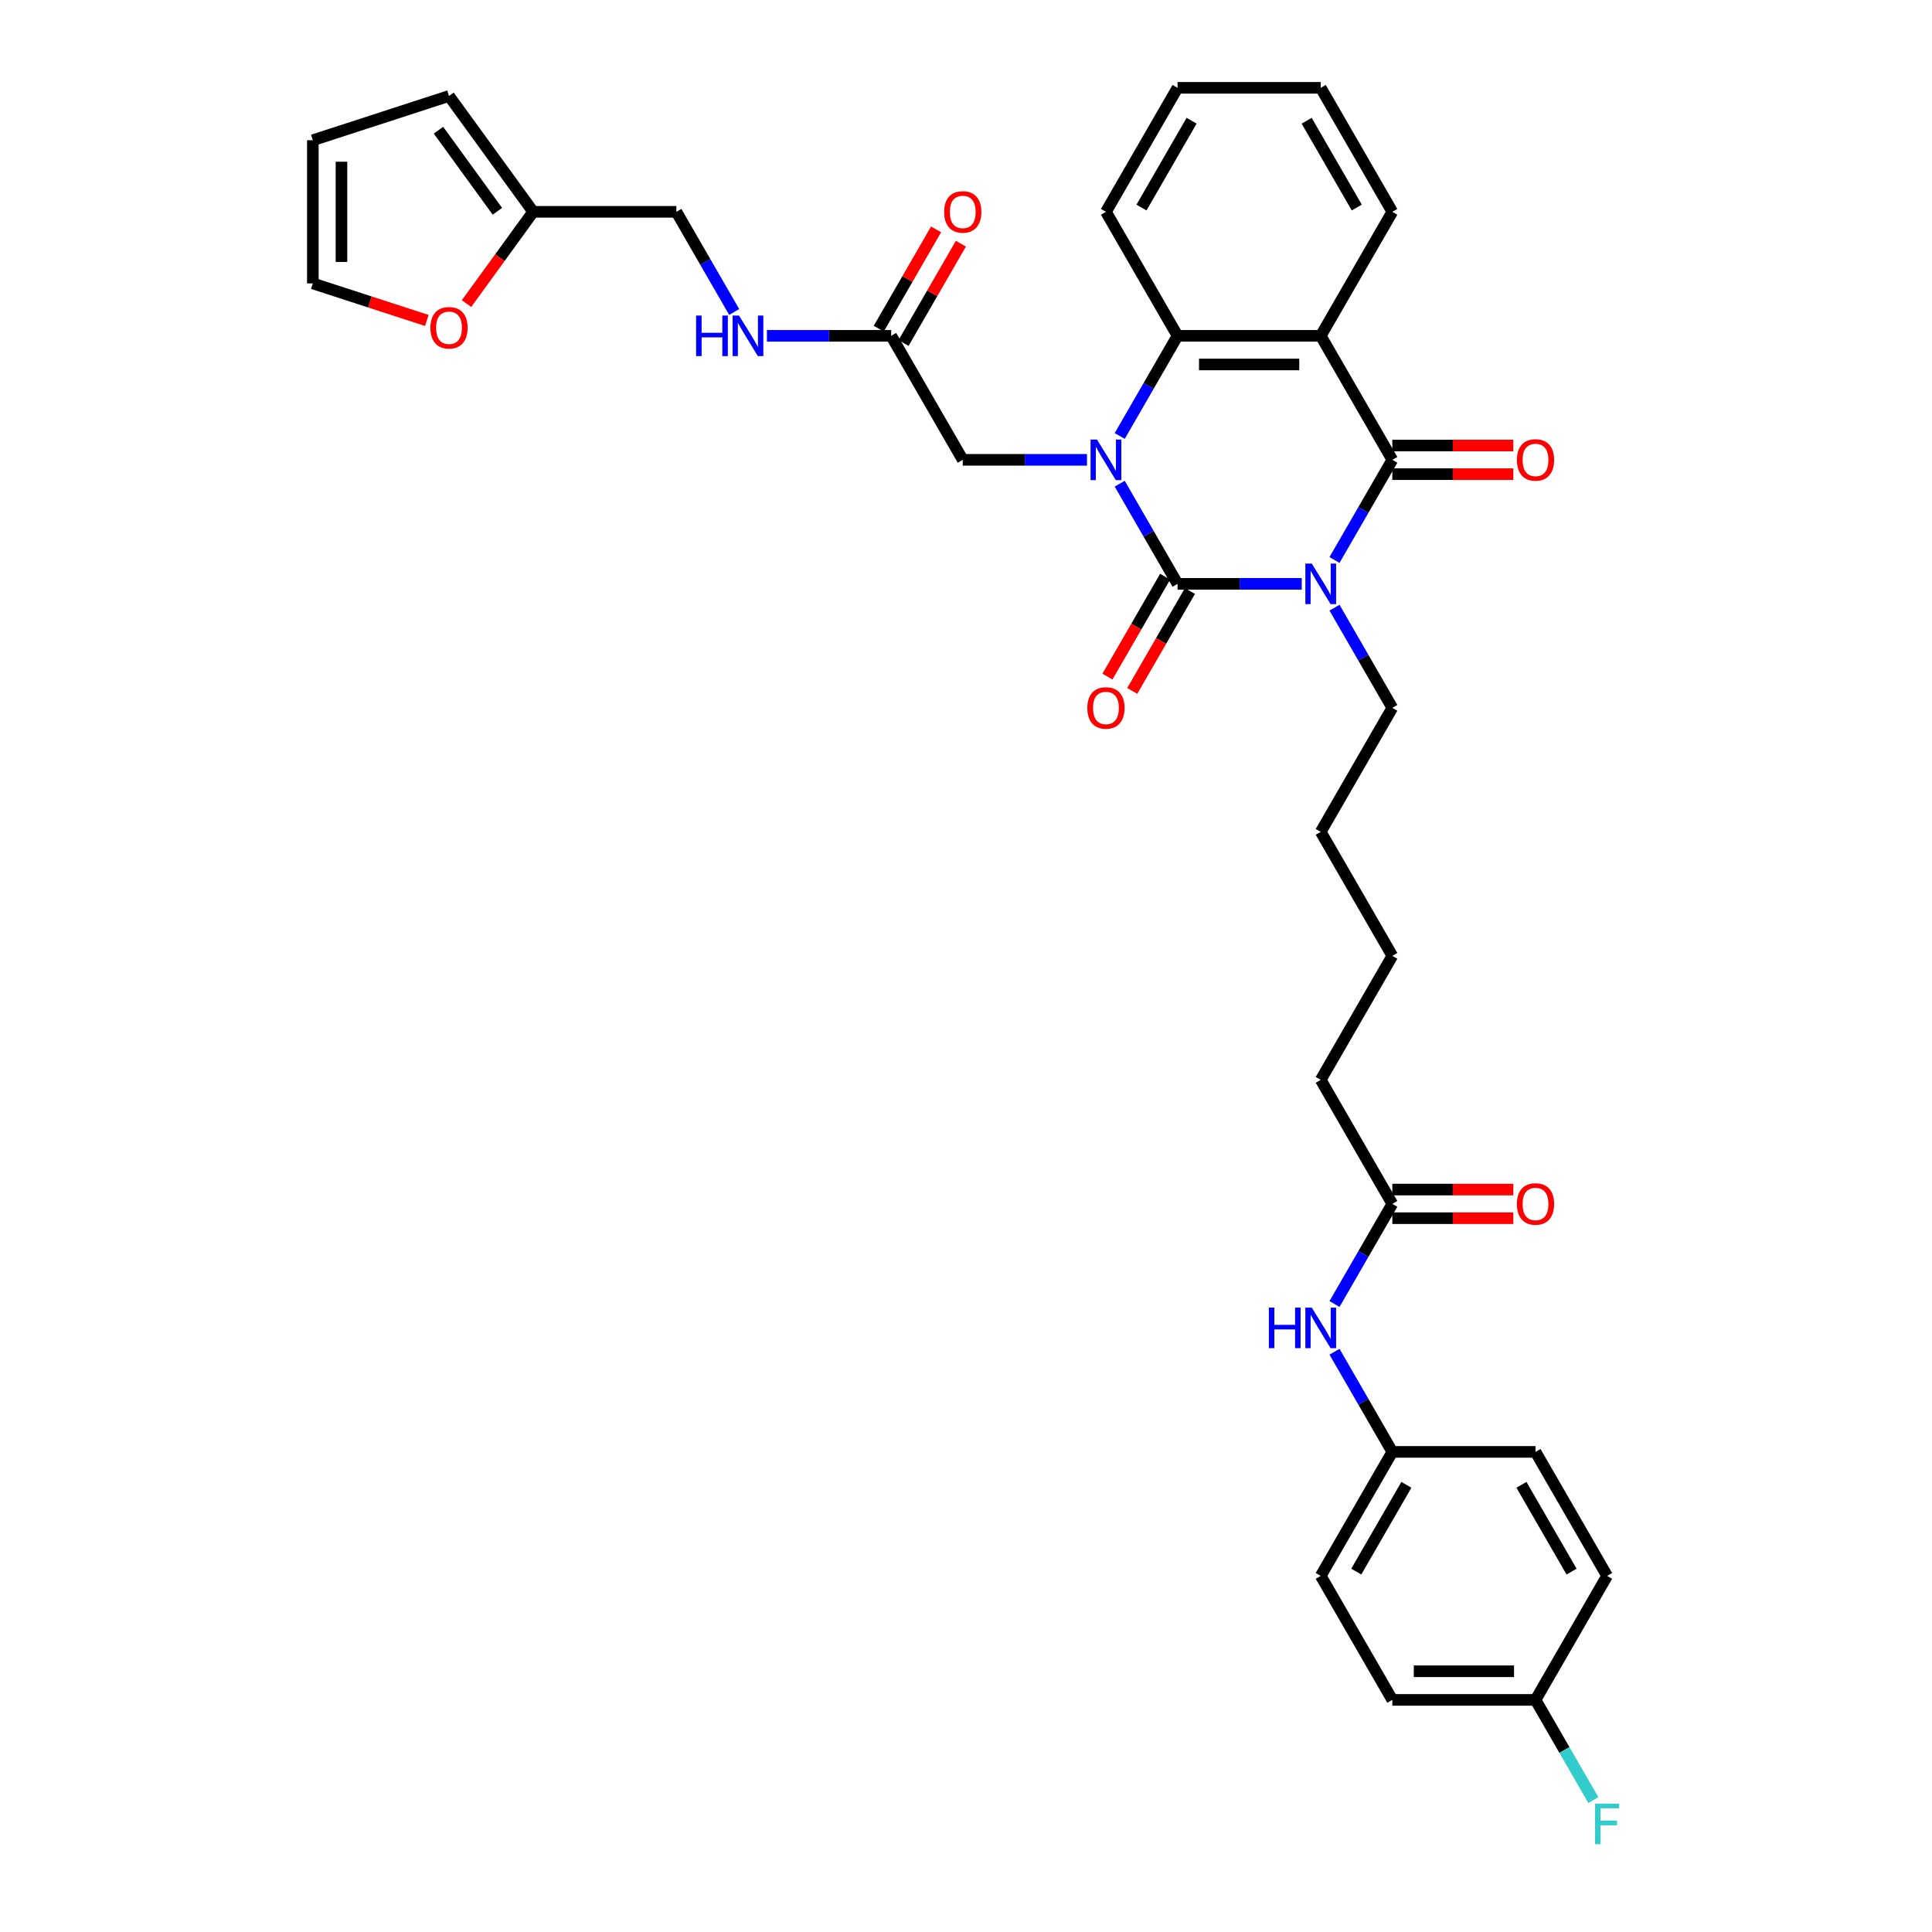 <?xml version='1.0' encoding='iso-8859-1'?>
<svg version='1.1' baseProfile='full'
              xmlns='http://www.w3.org/2000/svg'
                      xmlns:rdkit='http://www.rdkit.org/xml'
                      xmlns:xlink='http://www.w3.org/1999/xlink'
                  xml:space='preserve'
width='1000px' height='1000px' viewBox='0 0 1000 1000'>
<!-- END OF HEADER -->
<rect style='opacity:1.0;fill:#FFFFFF;stroke:none' width='1000' height='1000' x='0' y='0'> </rect>
<path class='bond-0' d='M 673.794,302.196 L 641.643,302.196' style='fill:none;fill-rule:evenodd;stroke:#0000FF;stroke-width:6px;stroke-linecap:butt;stroke-linejoin:miter;stroke-opacity:1' />
<path class='bond-0' d='M 641.643,302.196 L 609.492,302.196' style='fill:none;fill-rule:evenodd;stroke:#000000;stroke-width:6px;stroke-linecap:butt;stroke-linejoin:miter;stroke-opacity:1' />
<path class='bond-2' d='M 690.735,289.849 L 705.7,263.93' style='fill:none;fill-rule:evenodd;stroke:#0000FF;stroke-width:6px;stroke-linecap:butt;stroke-linejoin:miter;stroke-opacity:1' />
<path class='bond-2' d='M 705.7,263.93 L 720.664,238.011' style='fill:none;fill-rule:evenodd;stroke:#000000;stroke-width:6px;stroke-linecap:butt;stroke-linejoin:miter;stroke-opacity:1' />
<path class='bond-19' d='M 690.735,314.544 L 705.7,340.463' style='fill:none;fill-rule:evenodd;stroke:#0000FF;stroke-width:6px;stroke-linecap:butt;stroke-linejoin:miter;stroke-opacity:1' />
<path class='bond-19' d='M 705.7,340.463 L 720.664,366.382' style='fill:none;fill-rule:evenodd;stroke:#000000;stroke-width:6px;stroke-linecap:butt;stroke-linejoin:miter;stroke-opacity:1' />
<path class='bond-1' d='M 609.492,302.196 L 594.527,276.277' style='fill:none;fill-rule:evenodd;stroke:#000000;stroke-width:6px;stroke-linecap:butt;stroke-linejoin:miter;stroke-opacity:1' />
<path class='bond-1' d='M 594.527,276.277 L 579.563,250.358' style='fill:none;fill-rule:evenodd;stroke:#0000FF;stroke-width:6px;stroke-linecap:butt;stroke-linejoin:miter;stroke-opacity:1' />
<path class='bond-7' d='M 603.073,298.491 L 588.143,324.35' style='fill:none;fill-rule:evenodd;stroke:#000000;stroke-width:6px;stroke-linecap:butt;stroke-linejoin:miter;stroke-opacity:1' />
<path class='bond-7' d='M 588.143,324.35 L 573.213,350.21' style='fill:none;fill-rule:evenodd;stroke:#FF0000;stroke-width:6px;stroke-linecap:butt;stroke-linejoin:miter;stroke-opacity:1' />
<path class='bond-7' d='M 615.91,305.902 L 600.98,331.762' style='fill:none;fill-rule:evenodd;stroke:#000000;stroke-width:6px;stroke-linecap:butt;stroke-linejoin:miter;stroke-opacity:1' />
<path class='bond-7' d='M 600.98,331.762 L 586.05,357.621' style='fill:none;fill-rule:evenodd;stroke:#FF0000;stroke-width:6px;stroke-linecap:butt;stroke-linejoin:miter;stroke-opacity:1' />
<path class='bond-5' d='M 562.621,238.011 L 530.47,238.011' style='fill:none;fill-rule:evenodd;stroke:#0000FF;stroke-width:6px;stroke-linecap:butt;stroke-linejoin:miter;stroke-opacity:1' />
<path class='bond-5' d='M 530.47,238.011 L 498.319,238.011' style='fill:none;fill-rule:evenodd;stroke:#000000;stroke-width:6px;stroke-linecap:butt;stroke-linejoin:miter;stroke-opacity:1' />
<path class='bond-35' d='M 579.563,225.663 L 594.527,199.744' style='fill:none;fill-rule:evenodd;stroke:#0000FF;stroke-width:6px;stroke-linecap:butt;stroke-linejoin:miter;stroke-opacity:1' />
<path class='bond-35' d='M 594.527,199.744 L 609.492,173.825' style='fill:none;fill-rule:evenodd;stroke:#000000;stroke-width:6px;stroke-linecap:butt;stroke-linejoin:miter;stroke-opacity:1' />
<path class='bond-3' d='M 720.664,238.011 L 683.607,173.825' style='fill:none;fill-rule:evenodd;stroke:#000000;stroke-width:6px;stroke-linecap:butt;stroke-linejoin:miter;stroke-opacity:1' />
<path class='bond-8' d='M 720.664,245.422 L 751.978,245.422' style='fill:none;fill-rule:evenodd;stroke:#000000;stroke-width:6px;stroke-linecap:butt;stroke-linejoin:miter;stroke-opacity:1' />
<path class='bond-8' d='M 751.978,245.422 L 783.291,245.422' style='fill:none;fill-rule:evenodd;stroke:#FF0000;stroke-width:6px;stroke-linecap:butt;stroke-linejoin:miter;stroke-opacity:1' />
<path class='bond-8' d='M 720.664,230.599 L 751.978,230.599' style='fill:none;fill-rule:evenodd;stroke:#000000;stroke-width:6px;stroke-linecap:butt;stroke-linejoin:miter;stroke-opacity:1' />
<path class='bond-8' d='M 751.978,230.599 L 783.291,230.599' style='fill:none;fill-rule:evenodd;stroke:#FF0000;stroke-width:6px;stroke-linecap:butt;stroke-linejoin:miter;stroke-opacity:1' />
<path class='bond-4' d='M 683.607,173.825 L 609.492,173.825' style='fill:none;fill-rule:evenodd;stroke:#000000;stroke-width:6px;stroke-linecap:butt;stroke-linejoin:miter;stroke-opacity:1' />
<path class='bond-4' d='M 672.489,188.648 L 620.609,188.648' style='fill:none;fill-rule:evenodd;stroke:#000000;stroke-width:6px;stroke-linecap:butt;stroke-linejoin:miter;stroke-opacity:1' />
<path class='bond-22' d='M 683.607,173.825 L 720.664,109.64' style='fill:none;fill-rule:evenodd;stroke:#000000;stroke-width:6px;stroke-linecap:butt;stroke-linejoin:miter;stroke-opacity:1' />
<path class='bond-25' d='M 609.492,173.825 L 572.434,109.64' style='fill:none;fill-rule:evenodd;stroke:#000000;stroke-width:6px;stroke-linecap:butt;stroke-linejoin:miter;stroke-opacity:1' />
<path class='bond-6' d='M 498.319,238.011 L 461.262,173.825' style='fill:none;fill-rule:evenodd;stroke:#000000;stroke-width:6px;stroke-linecap:butt;stroke-linejoin:miter;stroke-opacity:1' />
<path class='bond-13' d='M 461.262,173.825 L 429.111,173.825' style='fill:none;fill-rule:evenodd;stroke:#000000;stroke-width:6px;stroke-linecap:butt;stroke-linejoin:miter;stroke-opacity:1' />
<path class='bond-13' d='M 429.111,173.825 L 396.96,173.825' style='fill:none;fill-rule:evenodd;stroke:#0000FF;stroke-width:6px;stroke-linecap:butt;stroke-linejoin:miter;stroke-opacity:1' />
<path class='bond-17' d='M 467.68,177.531 L 482.516,151.835' style='fill:none;fill-rule:evenodd;stroke:#000000;stroke-width:6px;stroke-linecap:butt;stroke-linejoin:miter;stroke-opacity:1' />
<path class='bond-17' d='M 482.516,151.835 L 497.352,126.138' style='fill:none;fill-rule:evenodd;stroke:#FF0000;stroke-width:6px;stroke-linecap:butt;stroke-linejoin:miter;stroke-opacity:1' />
<path class='bond-17' d='M 454.843,170.12 L 469.679,144.423' style='fill:none;fill-rule:evenodd;stroke:#000000;stroke-width:6px;stroke-linecap:butt;stroke-linejoin:miter;stroke-opacity:1' />
<path class='bond-17' d='M 469.679,144.423 L 484.515,118.726' style='fill:none;fill-rule:evenodd;stroke:#FF0000;stroke-width:6px;stroke-linecap:butt;stroke-linejoin:miter;stroke-opacity:1' />
<path class='bond-9' d='M 275.974,109.64 L 350.089,109.64' style='fill:none;fill-rule:evenodd;stroke:#000000;stroke-width:6px;stroke-linecap:butt;stroke-linejoin:miter;stroke-opacity:1' />
<path class='bond-11' d='M 275.974,109.64 L 258.721,133.387' style='fill:none;fill-rule:evenodd;stroke:#000000;stroke-width:6px;stroke-linecap:butt;stroke-linejoin:miter;stroke-opacity:1' />
<path class='bond-11' d='M 258.721,133.387 L 241.468,157.134' style='fill:none;fill-rule:evenodd;stroke:#FF0000;stroke-width:6px;stroke-linecap:butt;stroke-linejoin:miter;stroke-opacity:1' />
<path class='bond-14' d='M 275.974,109.64 L 232.411,49.68' style='fill:none;fill-rule:evenodd;stroke:#000000;stroke-width:6px;stroke-linecap:butt;stroke-linejoin:miter;stroke-opacity:1' />
<path class='bond-14' d='M 257.448,109.359 L 226.953,67.386' style='fill:none;fill-rule:evenodd;stroke:#000000;stroke-width:6px;stroke-linecap:butt;stroke-linejoin:miter;stroke-opacity:1' />
<path class='bond-10' d='M 720.664,623.124 L 683.607,558.938' style='fill:none;fill-rule:evenodd;stroke:#000000;stroke-width:6px;stroke-linecap:butt;stroke-linejoin:miter;stroke-opacity:1' />
<path class='bond-12' d='M 720.664,623.124 L 705.7,649.042' style='fill:none;fill-rule:evenodd;stroke:#000000;stroke-width:6px;stroke-linecap:butt;stroke-linejoin:miter;stroke-opacity:1' />
<path class='bond-12' d='M 705.7,649.042 L 690.735,674.961' style='fill:none;fill-rule:evenodd;stroke:#0000FF;stroke-width:6px;stroke-linecap:butt;stroke-linejoin:miter;stroke-opacity:1' />
<path class='bond-18' d='M 720.664,630.535 L 751.978,630.535' style='fill:none;fill-rule:evenodd;stroke:#000000;stroke-width:6px;stroke-linecap:butt;stroke-linejoin:miter;stroke-opacity:1' />
<path class='bond-18' d='M 751.978,630.535 L 783.291,630.535' style='fill:none;fill-rule:evenodd;stroke:#FF0000;stroke-width:6px;stroke-linecap:butt;stroke-linejoin:miter;stroke-opacity:1' />
<path class='bond-18' d='M 720.664,615.712 L 751.978,615.712' style='fill:none;fill-rule:evenodd;stroke:#000000;stroke-width:6px;stroke-linecap:butt;stroke-linejoin:miter;stroke-opacity:1' />
<path class='bond-18' d='M 751.978,615.712 L 783.291,615.712' style='fill:none;fill-rule:evenodd;stroke:#FF0000;stroke-width:6px;stroke-linecap:butt;stroke-linejoin:miter;stroke-opacity:1' />
<path class='bond-15' d='M 220.923,165.868 L 191.423,156.283' style='fill:none;fill-rule:evenodd;stroke:#FF0000;stroke-width:6px;stroke-linecap:butt;stroke-linejoin:miter;stroke-opacity:1' />
<path class='bond-15' d='M 191.423,156.283 L 161.923,146.697' style='fill:none;fill-rule:evenodd;stroke:#000000;stroke-width:6px;stroke-linecap:butt;stroke-linejoin:miter;stroke-opacity:1' />
<path class='bond-21' d='M 690.735,699.657 L 705.7,725.575' style='fill:none;fill-rule:evenodd;stroke:#0000FF;stroke-width:6px;stroke-linecap:butt;stroke-linejoin:miter;stroke-opacity:1' />
<path class='bond-21' d='M 705.7,725.575 L 720.664,751.494' style='fill:none;fill-rule:evenodd;stroke:#000000;stroke-width:6px;stroke-linecap:butt;stroke-linejoin:miter;stroke-opacity:1' />
<path class='bond-20' d='M 380.018,161.478 L 365.054,135.559' style='fill:none;fill-rule:evenodd;stroke:#0000FF;stroke-width:6px;stroke-linecap:butt;stroke-linejoin:miter;stroke-opacity:1' />
<path class='bond-20' d='M 365.054,135.559 L 350.089,109.64' style='fill:none;fill-rule:evenodd;stroke:#000000;stroke-width:6px;stroke-linecap:butt;stroke-linejoin:miter;stroke-opacity:1' />
<path class='bond-16' d='M 232.411,49.68 L 161.923,72.582' style='fill:none;fill-rule:evenodd;stroke:#000000;stroke-width:6px;stroke-linecap:butt;stroke-linejoin:miter;stroke-opacity:1' />
<path class='bond-38' d='M 161.923,146.697 L 161.923,72.582' style='fill:none;fill-rule:evenodd;stroke:#000000;stroke-width:6px;stroke-linecap:butt;stroke-linejoin:miter;stroke-opacity:1' />
<path class='bond-38' d='M 176.746,135.58 L 176.746,83.7' style='fill:none;fill-rule:evenodd;stroke:#000000;stroke-width:6px;stroke-linecap:butt;stroke-linejoin:miter;stroke-opacity:1' />
<path class='bond-31' d='M 720.664,366.382 L 683.607,430.567' style='fill:none;fill-rule:evenodd;stroke:#000000;stroke-width:6px;stroke-linecap:butt;stroke-linejoin:miter;stroke-opacity:1' />
<path class='bond-26' d='M 720.664,751.494 L 794.779,751.494' style='fill:none;fill-rule:evenodd;stroke:#000000;stroke-width:6px;stroke-linecap:butt;stroke-linejoin:miter;stroke-opacity:1' />
<path class='bond-27' d='M 720.664,751.494 L 683.607,815.68' style='fill:none;fill-rule:evenodd;stroke:#000000;stroke-width:6px;stroke-linecap:butt;stroke-linejoin:miter;stroke-opacity:1' />
<path class='bond-27' d='M 727.943,768.534 L 702.002,813.464' style='fill:none;fill-rule:evenodd;stroke:#000000;stroke-width:6px;stroke-linecap:butt;stroke-linejoin:miter;stroke-opacity:1' />
<path class='bond-33' d='M 720.664,109.64 L 683.607,45.455' style='fill:none;fill-rule:evenodd;stroke:#000000;stroke-width:6px;stroke-linecap:butt;stroke-linejoin:miter;stroke-opacity:1' />
<path class='bond-33' d='M 702.268,107.424 L 676.328,62.494' style='fill:none;fill-rule:evenodd;stroke:#000000;stroke-width:6px;stroke-linecap:butt;stroke-linejoin:miter;stroke-opacity:1' />
<path class='bond-23' d='M 794.779,879.865 L 720.664,879.865' style='fill:none;fill-rule:evenodd;stroke:#000000;stroke-width:6px;stroke-linecap:butt;stroke-linejoin:miter;stroke-opacity:1' />
<path class='bond-23' d='M 783.662,865.042 L 731.781,865.042' style='fill:none;fill-rule:evenodd;stroke:#000000;stroke-width:6px;stroke-linecap:butt;stroke-linejoin:miter;stroke-opacity:1' />
<path class='bond-24' d='M 794.779,879.865 L 809.743,905.784' style='fill:none;fill-rule:evenodd;stroke:#000000;stroke-width:6px;stroke-linecap:butt;stroke-linejoin:miter;stroke-opacity:1' />
<path class='bond-24' d='M 809.743,905.784 L 824.708,931.703' style='fill:none;fill-rule:evenodd;stroke:#33CCCC;stroke-width:6px;stroke-linecap:butt;stroke-linejoin:miter;stroke-opacity:1' />
<path class='bond-37' d='M 794.779,879.865 L 831.836,815.68' style='fill:none;fill-rule:evenodd;stroke:#000000;stroke-width:6px;stroke-linecap:butt;stroke-linejoin:miter;stroke-opacity:1' />
<path class='bond-36' d='M 572.434,109.64 L 609.492,45.455' style='fill:none;fill-rule:evenodd;stroke:#000000;stroke-width:6px;stroke-linecap:butt;stroke-linejoin:miter;stroke-opacity:1' />
<path class='bond-36' d='M 590.83,107.424 L 616.77,62.494' style='fill:none;fill-rule:evenodd;stroke:#000000;stroke-width:6px;stroke-linecap:butt;stroke-linejoin:miter;stroke-opacity:1' />
<path class='bond-28' d='M 794.779,751.494 L 831.836,815.68' style='fill:none;fill-rule:evenodd;stroke:#000000;stroke-width:6px;stroke-linecap:butt;stroke-linejoin:miter;stroke-opacity:1' />
<path class='bond-28' d='M 787.501,768.534 L 813.441,813.464' style='fill:none;fill-rule:evenodd;stroke:#000000;stroke-width:6px;stroke-linecap:butt;stroke-linejoin:miter;stroke-opacity:1' />
<path class='bond-29' d='M 683.607,815.68 L 720.664,879.865' style='fill:none;fill-rule:evenodd;stroke:#000000;stroke-width:6px;stroke-linecap:butt;stroke-linejoin:miter;stroke-opacity:1' />
<path class='bond-30' d='M 683.607,558.938 L 720.664,494.753' style='fill:none;fill-rule:evenodd;stroke:#000000;stroke-width:6px;stroke-linecap:butt;stroke-linejoin:miter;stroke-opacity:1' />
<path class='bond-32' d='M 683.607,430.567 L 720.664,494.753' style='fill:none;fill-rule:evenodd;stroke:#000000;stroke-width:6px;stroke-linecap:butt;stroke-linejoin:miter;stroke-opacity:1' />
<path class='bond-34' d='M 683.607,45.455 L 609.492,45.455' style='fill:none;fill-rule:evenodd;stroke:#000000;stroke-width:6px;stroke-linecap:butt;stroke-linejoin:miter;stroke-opacity:1' />
<path  class='atom-0' d='M 678.967 291.702
L 685.845 302.819
Q 686.527 303.916, 687.624 305.902
Q 688.72 307.888, 688.78 308.007
L 688.78 291.702
L 691.567 291.702
L 691.567 312.691
L 688.691 312.691
L 681.309 300.536
Q 680.449 299.113, 679.53 297.483
Q 678.641 295.852, 678.374 295.348
L 678.374 312.691
L 675.647 312.691
L 675.647 291.702
L 678.967 291.702
' fill='#0000FF'/>
<path  class='atom-2' d='M 567.795 227.516
L 574.672 238.633
Q 575.354 239.73, 576.451 241.717
Q 577.548 243.703, 577.607 243.821
L 577.607 227.516
L 580.394 227.516
L 580.394 248.506
L 577.518 248.506
L 570.137 236.351
Q 569.277 234.928, 568.358 233.297
Q 567.468 231.667, 567.202 231.163
L 567.202 248.506
L 564.474 248.506
L 564.474 227.516
L 567.795 227.516
' fill='#0000FF'/>
<path  class='atom-8' d='M 562.799 366.441
Q 562.799 361.401, 565.289 358.585
Q 567.78 355.769, 572.434 355.769
Q 577.089 355.769, 579.579 358.585
Q 582.069 361.401, 582.069 366.441
Q 582.069 371.54, 579.549 374.445
Q 577.029 377.321, 572.434 377.321
Q 567.809 377.321, 565.289 374.445
Q 562.799 371.57, 562.799 366.441
M 572.434 374.949
Q 575.636 374.949, 577.355 372.815
Q 579.104 370.651, 579.104 366.441
Q 579.104 362.32, 577.355 360.245
Q 575.636 358.14, 572.434 358.14
Q 569.232 358.14, 567.483 360.215
Q 565.764 362.291, 565.764 366.441
Q 565.764 370.68, 567.483 372.815
Q 569.232 374.949, 572.434 374.949
' fill='#FF0000'/>
<path  class='atom-9' d='M 785.144 238.07
Q 785.144 233.03, 787.634 230.214
Q 790.125 227.398, 794.779 227.398
Q 799.433 227.398, 801.924 230.214
Q 804.414 233.03, 804.414 238.07
Q 804.414 243.169, 801.894 246.075
Q 799.374 248.95, 794.779 248.95
Q 790.154 248.95, 787.634 246.075
Q 785.144 243.199, 785.144 238.07
M 794.779 246.579
Q 797.981 246.579, 799.7 244.444
Q 801.449 242.28, 801.449 238.07
Q 801.449 233.949, 799.7 231.874
Q 797.981 229.769, 794.779 229.769
Q 791.577 229.769, 789.828 231.845
Q 788.109 233.92, 788.109 238.07
Q 788.109 242.31, 789.828 244.444
Q 791.577 246.579, 794.779 246.579
' fill='#FF0000'/>
<path  class='atom-12' d='M 222.776 169.66
Q 222.776 164.62, 225.266 161.803
Q 227.756 158.987, 232.411 158.987
Q 237.065 158.987, 239.555 161.803
Q 242.045 164.62, 242.045 169.66
Q 242.045 174.759, 239.526 177.664
Q 237.006 180.54, 232.411 180.54
Q 227.786 180.54, 225.266 177.664
Q 222.776 174.788, 222.776 169.66
M 232.411 178.168
Q 235.612 178.168, 237.332 176.033
Q 239.081 173.869, 239.081 169.66
Q 239.081 165.539, 237.332 163.464
Q 235.612 161.359, 232.411 161.359
Q 229.209 161.359, 227.46 163.434
Q 225.74 165.509, 225.74 169.66
Q 225.74 173.899, 227.46 176.033
Q 229.209 178.168, 232.411 178.168
' fill='#FF0000'/>
<path  class='atom-13' d='M 656.762 676.814
L 659.608 676.814
L 659.608 685.738
L 670.34 685.738
L 670.34 676.814
L 673.186 676.814
L 673.186 697.804
L 670.34 697.804
L 670.34 688.109
L 659.608 688.109
L 659.608 697.804
L 656.762 697.804
L 656.762 676.814
' fill='#0000FF'/>
<path  class='atom-13' d='M 678.967 676.814
L 685.845 687.932
Q 686.527 689.028, 687.624 691.015
Q 688.72 693.001, 688.78 693.12
L 688.78 676.814
L 691.567 676.814
L 691.567 697.804
L 688.691 697.804
L 681.309 685.649
Q 680.449 684.226, 679.53 682.595
Q 678.641 680.965, 678.374 680.461
L 678.374 697.804
L 675.647 697.804
L 675.647 676.814
L 678.967 676.814
' fill='#0000FF'/>
<path  class='atom-14' d='M 360.302 163.331
L 363.148 163.331
L 363.148 172.254
L 373.88 172.254
L 373.88 163.331
L 376.726 163.331
L 376.726 184.32
L 373.88 184.32
L 373.88 174.626
L 363.148 174.626
L 363.148 184.32
L 360.302 184.32
L 360.302 163.331
' fill='#0000FF'/>
<path  class='atom-14' d='M 382.507 163.331
L 389.385 174.448
Q 390.067 175.545, 391.164 177.531
Q 392.261 179.517, 392.32 179.636
L 392.32 163.331
L 395.107 163.331
L 395.107 184.32
L 392.231 184.32
L 384.849 172.165
Q 383.989 170.742, 383.07 169.112
Q 382.181 167.481, 381.914 166.977
L 381.914 184.32
L 379.187 184.32
L 379.187 163.331
L 382.507 163.331
' fill='#0000FF'/>
<path  class='atom-18' d='M 488.684 109.699
Q 488.684 104.659, 491.174 101.843
Q 493.665 99.027, 498.319 99.027
Q 502.974 99.027, 505.464 101.843
Q 507.954 104.659, 507.954 109.699
Q 507.954 114.798, 505.434 117.704
Q 502.914 120.579, 498.319 120.579
Q 493.694 120.579, 491.174 117.704
Q 488.684 114.828, 488.684 109.699
M 498.319 118.208
Q 501.521 118.208, 503.24 116.073
Q 504.989 113.909, 504.989 109.699
Q 504.989 105.578, 503.24 103.503
Q 501.521 101.398, 498.319 101.398
Q 495.117 101.398, 493.368 103.474
Q 491.649 105.549, 491.649 109.699
Q 491.649 113.939, 493.368 116.073
Q 495.117 118.208, 498.319 118.208
' fill='#FF0000'/>
<path  class='atom-19' d='M 785.144 623.183
Q 785.144 618.143, 787.634 615.327
Q 790.125 612.51, 794.779 612.51
Q 799.433 612.51, 801.924 615.327
Q 804.414 618.143, 804.414 623.183
Q 804.414 628.282, 801.894 631.187
Q 799.374 634.063, 794.779 634.063
Q 790.154 634.063, 787.634 631.187
Q 785.144 628.312, 785.144 623.183
M 794.779 631.691
Q 797.981 631.691, 799.7 629.557
Q 801.449 627.393, 801.449 623.183
Q 801.449 619.062, 799.7 616.987
Q 797.981 614.882, 794.779 614.882
Q 791.577 614.882, 789.828 616.957
Q 788.109 619.032, 788.109 623.183
Q 788.109 627.422, 789.828 629.557
Q 791.577 631.691, 794.779 631.691
' fill='#FF0000'/>
<path  class='atom-25' d='M 825.596 933.556
L 838.077 933.556
L 838.077 935.957
L 828.412 935.957
L 828.412 942.331
L 837.01 942.331
L 837.01 944.762
L 828.412 944.762
L 828.412 954.545
L 825.596 954.545
L 825.596 933.556
' fill='#33CCCC'/>
</svg>
